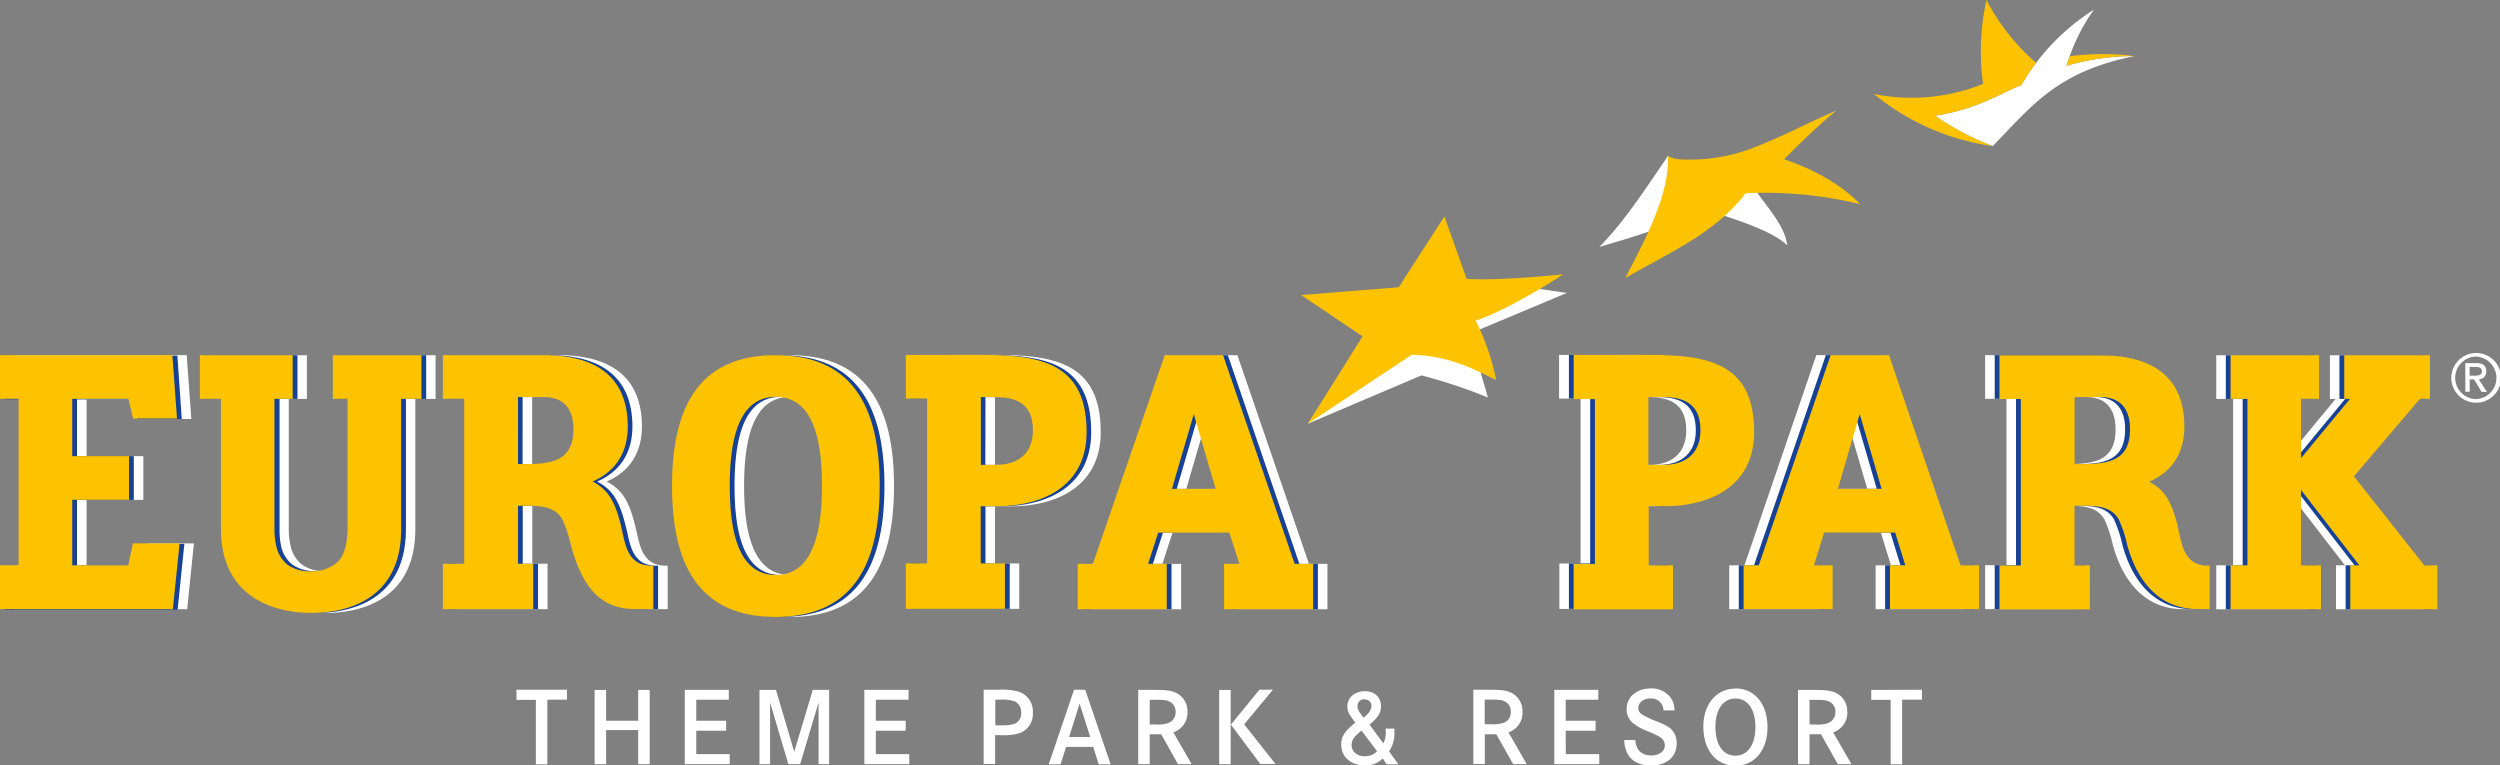 <svg xmlns="http://www.w3.org/2000/svg" viewBox="0 0 572.34 175.24"><rect x="0" y="0" width="572.34" height="175.24" fill="#808080" stroke="none"/><defs><style>.a,.b{fill:#fff;}.b,.c,.d{fill-rule:evenodd;}.c{fill:#164194;}.d{fill:#fdc300;}</style></defs><title>EP_M_4c_N_GB</title><path class="a" d="M233.38,158.4a14,14,0,0,0-4.77-.49h-3.42v17h2.63v-6.61h1.12a13.44,13.44,0,0,0,4.52-.46,4.68,4.68,0,0,0,3-4.67A4.77,4.77,0,0,0,233.38,158.4Zm-1.4,7.4a10.15,10.15,0,0,1-3,.25h-1.12v-5.87h1.09a8.38,8.38,0,0,1,3.4.41,2.69,2.69,0,0,1,1.43,2.58A2.54,2.54,0,0,1,232,165.8ZM146.11,165h-7.35v-7.05h-2.63v17h2.63v-7.81h7.35v7.81h2.63v-17h-2.63Zm54.4,2.29h6.84V165h-6.84v-4.8H208v-2.27H197.88v17h10.29v-2.28h-7.66Zm-82.27-7.07h4.44v14.76h2.63V160.18h4.49v-2.27H118.24Zm41.16,7.07h6.84V165H159.4v-4.8h7.45v-2.27H156.77v17h10.29v-2.28H159.4Zm22.43,4.83-4.18-14.17h-3.78v17h2.43V160.82l4.18,14.12h2.71l4.21-14.12v14.12h2.42v-17h-3.75Zm64.06-14.22-5.8,17.08h2.71l1.27-4h6.21l1.25,4h2.73l-5.82-17.08Zm-1.13,10.82,2.4-7.65,2.43,7.65Zm152.55-11.07c-4.34,0-7.35,3.54-7.35,8.7,0,5.41,2.91,8.93,7.35,8.93s7.33-3.55,7.33-8.83S401.7,157.61,397.31,157.61Zm0,15.36c-2.86,0-4.59-2.53-4.59-6.63,0-3.94,1.78-6.46,4.59-6.46s4.57,2.52,4.57,6.53S400.12,173,397.31,173Zm-18.4-8A18.09,18.09,0,0,1,376,163.6a1.71,1.71,0,0,1-.94-1.5c0-1.25,1.2-2.2,2.78-2.2a2.8,2.8,0,0,1,3,2.73h2.52a4.92,4.92,0,0,0-.81-2.8,5.38,5.38,0,0,0-4.67-2.22c-3.22,0-5.49,2-5.49,4.72a4.17,4.17,0,0,0,1.3,3.09,12.36,12.36,0,0,0,3.55,2,15.54,15.54,0,0,1,2.81,1.35,2.16,2.16,0,0,1,1.09,1.86c0,1.36-1.27,2.32-3.08,2.32-2.22,0-3.48-1.19-3.68-3.52h-2.55c.18,3.81,2.32,5.82,6.18,5.82,3.54,0,5.84-2,5.84-5.05a4.57,4.57,0,0,0-1-3C382.2,166.46,381.44,166,378.91,165Zm44-2a4.67,4.67,0,0,0-2.58-4.37c-1.14-.53-2.22-.69-5.05-.69h-3.65v17h2.63V168.1h2.63l3.85,6.84h3.12l-4.19-7.28A4.76,4.76,0,0,0,422.93,163Zm-4.39,2.55a8.35,8.35,0,0,1-3.09.3h-1.17v-5.64h1.05c2.27,0,2.83.08,3.54.44a2.43,2.43,0,0,1,1.33,2.32A2.57,2.57,0,0,1,418.54,165.52Zm-60.07,1.73h6.84V165h-6.84v-4.8h7.46v-2.27H355.84v17h10.29v-2.28h-7.66Zm69.95-9.34v2.27h4.44v14.76h2.63V160.18H440v-2.27Zm-149.28,17h2.62v-17h-2.62Zm69.43-12A4.67,4.67,0,0,0,346,158.6c-1.14-.53-2.22-.69-5.05-.69h-3.65v17h2.63V168.1h2.63l3.85,6.84h3.12l-4.19-7.28A4.75,4.75,0,0,0,348.57,163Zm-4.39,2.55a8.35,8.35,0,0,1-3.09.3h-1.17v-5.64H341c2.27,0,2.83.08,3.54.44a2.43,2.43,0,0,1,1.33,2.32A2.57,2.57,0,0,1,344.18,165.52Zm-52.74-7.61h-3.09l-6.53,8,6.71,9H292l-7.17-9.06ZM271.86,163a4.68,4.68,0,0,0-2.57-4.37c-1.15-.53-2.22-.69-5.06-.69h-3.65v17h2.63V168.1h2.63l3.85,6.84h3.12l-4.19-7.28A4.75,4.75,0,0,0,271.86,163Zm-4.39,2.55a8.28,8.28,0,0,1-3.08.3h-1.18v-5.64h1.05c2.27,0,2.83.08,3.55.44a2.44,2.44,0,0,1,1.32,2.32A2.57,2.57,0,0,1,267.47,165.52Zm51.76,2c0-.1,0-.43,0-.74h-2v.51a5.46,5.46,0,0,1-.53,2.86l-3.17-4.29c1.94-1.6,2.63-2.7,2.63-4.26,0-2-1.48-3.39-3.7-3.39s-4,1.43-4,3.44c0,1.18.28,1.74,1.83,3.76-2.47,2-3.24,3.19-3.24,5,0,2.84,2.2,4.78,5.39,4.78a5.33,5.33,0,0,0,4.11-1.59l.92,1.36h2.68L318,172A7.15,7.15,0,0,0,319.23,167.48Zm-6.82-7.4a1.43,1.43,0,0,1,1.56,1.41c0,.91-.54,1.73-1.81,2.75-1.18-1.55-1.38-2-1.38-2.7A1.53,1.53,0,0,1,312.41,160.08Zm.1,13c-1.81,0-3.08-1.07-3.08-2.57,0-1.15.58-2,2.27-3.32l3.55,4.72A3.61,3.61,0,0,1,312.51,173.12Z"/><path class="b" d="M180.9,81.32c-18.4,0-23.77,13-23.77,29.92s5.37,30,23.77,30,23.77-13.07,23.77-30S199.21,81.32,180.9,81.32Zm0,50.31c-8.37,0-10.55-9.41-10.55-20.39s2.18-20.38,10.55-20.38,10.55,9.41,10.55,20.38S189.2,131.63,180.9,131.63Zm-35.47-11.2c-.58-2.18-1.49-6.15-4.09-8.5a11.09,11.09,0,0,0-2.46-1.69c5.22-2.26,8.18-6.55,8.08-13-.16-10.53-6.73-15.94-19.21-15.94H104.67v10h4.88v37.76h-4.88v10.4h20.69v-10.4h-3.5V115.8h3c2.78.1,5.49.39,7.11,3a28.34,28.34,0,0,1,2,6c2.24,8.16,5.84,14.65,14.55,14.65h4.34v-9.95C146.6,129.76,146.43,124.12,145.43,120.43Zm-23.6-14.17V90.9h5.89c6.4,0,6.8,5.21,6.8,7.42C134.52,106.29,128.5,106.27,121.83,106.26ZM283.29,81.32H269.93l-16.45,47.77H250v10.4h20.4v-10.4h-4.28l2.31-7.14h16.29l2.31,7.14H283.5v10.4h20.4v-10.4h-4.23Zm-11.71,30.6,5-17.12,5,17.12ZM32.65,129.43H19.82v-15h13v-10h-13v-13H32.68l1.06,4.49H43.8L42.74,81.31H3.28v10H7.54v38.1H3.28v10.06H42.85l1.54-15.07H33.7Zm503-20.37,15.15-17.73h2.29v-10H533.4v10h1.3l-11.19,13.55V91.33h4.12v-10H507.38v10h3.86v38.1h-3.86v10.06h20.7V129.43h-4.57V112.16l13.35,17.27h-2.07v10.06h19.93V129.43h-3ZM429.18,81.31H415.82l-16.45,48.11h-3.48v10.05h20.39V129.42H412l2.31-7.48h16.29l2.31,7.48H429.4v10.05h20.39V129.42h-4.22Zm-11.7,30.6,5-17.13,5,17.13Zm77.76,8.52c-.59-2.18-1.5-6.15-4.1-8.5a10.84,10.84,0,0,0-2.45-1.69c5.22-2.26,8.18-6.55,8.08-13-.17-10.53-6.73-15.94-19.21-15.94H454.47v10h4.89v38.1h-4.89v10.06h20.7V129.43h-3.51V115.8h2.95c2.78.1,5.49.39,7.11,3a29,29,0,0,1,2,6c2.23,8.16,7.29,14.65,16,14.65h2.88v-9.95C496.41,129.76,496.23,124.12,495.24,120.43Zm-23.61-14.17V90.9h5.89c6.41,0,6.81,5.21,6.81,7.42C484.33,106.29,478.31,106.27,471.63,106.26ZM79.48,91.33h3.37V121.1c-.06,2.47-.39,5.84-2.35,7.64a8.81,8.81,0,0,1-6,2,8.66,8.66,0,0,1-5.46-1.55,7.42,7.42,0,0,1-2.48-4.09,17.28,17.28,0,0,1-.45-4.05V91.33h4.15v-10H49v10h4.84v29.8c0,16.78,13.92,19.2,20.68,19.2,7.3,0,20.56-2.49,20.56-19.2V91.33h4.64v-10H79.48ZM358.71,67.06l-20-2.89L312.53,77.41,299.42,97l26-11.06A120,120,0,0,1,340.64,91l-4.23-14.59Zm50.46-10.87c-.75-5.84-6.89-10.75-9.34-16.17,6.7-4.81,13.66-10,20.46-14.64-5.19,2.6-10.85,5.31-16,8-6.85,3.61-13.51,5-20.93,3.17a3.06,3.06,0,0,1-1.5-.83c-5.15,7.43-9.52,14.47-15.72,20.83,8.85-2.69,15.14-4.3,23.18-8.91C393.58,49.11,405.36,52.31,409.17,56.19Zm79.47-43.35a55,55,0,0,0-15.51,2.21,42.28,42.28,0,0,1,6.25-12.84A50.64,50.64,0,0,0,462.73,19.5c-3.68,1.28-9.94,5.56-19.77,7a62.05,62.05,0,0,0,13.26,6.94C465.37,24,471,16.44,488.64,12.84ZM231.24,115.92c10.81,0,20.75-4.66,20.75-17,0-15.86-10.59-17.66-24.12-17.66H209.2l1.45,10h4.88v37.74h-4.88v10.4h22.69v-10.4h-5.55V115.92Zm-3.45-25h3.42c5.76,0,8.5,2.38,8.5,7.65,0,4.68-2.8,7.86-8.51,7.86h-3.41ZM566.65,80.82a5.69,5.69,0,0,0,0,11.37,5.69,5.69,0,1,0,0-11.37Zm0,10.55a4.88,4.88,0,0,1,0-9.74,4.87,4.87,0,1,1,0,9.74ZM569.19,85c0-1.29-.76-1.87-2.31-1.87H564.4v6.55h1V86.86h1l1.71,2.85h1.24l-1.87-2.88A1.7,1.7,0,0,0,569.19,85Zm-3.8,1V84h1.33c1,0,1.48.31,1.48,1s-.46,1-1.48,1ZM377.57,115.92c10.81,0,20.76-4.66,20.76-17,0-15.86-10.6-17.66-24.12-17.66H356.93l0,10h4.92v37.74H357v10.4h22.69V129.43h-5.55V115.92Zm-3.44-25h3.42c5.76,0,8.49,2.38,8.49,7.65,0,4.68-2.79,7.86-8.5,7.86h-3.41Z"/><path class="c" d="M178.72,81.32c-18.41,0-23.77,13-23.77,29.92s5.36,30,23.77,30,23.76-13.07,23.76-30S197,81.32,178.72,81.32Zm0,50.31c-8.38,0-10.56-9.41-10.56-20.39s2.18-20.38,10.56-20.38,10.55,9.41,10.55,20.38S187,131.63,178.72,131.63Zm-35.47-11.2c-.59-2.18-1.5-6.15-4.1-8.5a10.84,10.84,0,0,0-2.45-1.69c5.22-2.26,8.18-6.55,8.08-13-.17-10.53-6.73-15.94-19.21-15.94H102.48v10h4.89v37.76h-4.89v10.4h20.7v-10.4h-3.51V115.8h3c2.78.1,5.49.39,7.11,3a29,29,0,0,1,2,6c2.23,8.16,5.84,14.65,14.55,14.65h4.33v-9.95C144.42,129.76,144.24,124.12,143.25,120.43Zm-23.61-14.17V90.9h5.89c6.41,0,6.81,5.21,6.81,7.42C132.34,106.29,126.32,106.27,119.64,106.26ZM281.1,81.32H267.74l-16.45,47.77h-3.48v10.4H268.2v-10.4h-4.27l2.31-7.14h16.28l2.31,7.14h-3.51v10.4h20.39v-10.4h-4.23Zm-11.7,30.6,5-17.12,5,17.12ZM30.46,129.43H17.63v-15h13v-10h-13v-13H30.5l1.05,4.49H41.61l-1-14.51H1.09v10H5.35v38.1H1.1v10.06H40.66l1.55-15.07H31.52Zm523.44,0-16.09-20.37L553,91.33h2.3v-10H535.58v10h1.31l-11.2,13.55V91.33h4.12v-10H509.57v10h3.86v38.1h-3.86v10.06h20.69V129.43h-4.57V112.16l13.36,17.27H537v10.06H556.9V129.43ZM431.37,81.31H418l-16.45,48.11h-3.48v10.05h20.39V129.42h-4.28l2.31-7.48h16.29l2.31,7.48h-3.52v10.05H452V129.42h-4.23Zm-11.71,30.6,5-17.13,5,17.13Zm77.76,8.52c-.58-2.18-1.49-6.15-4.09-8.5a11.09,11.09,0,0,0-2.46-1.69c5.22-2.26,8.18-6.55,8.08-13-.16-10.53-6.73-15.94-19.21-15.94H456.66v10h4.88v38.1h-4.88v10.06h20.69V129.43h-3.5V115.8h2.95c2.78.1,5.49.39,7.11,3a28.34,28.34,0,0,1,2,6c2.24,8.16,7.3,14.65,16,14.65h2.88v-9.95C498.59,129.76,498.42,124.12,497.42,120.43Zm-23.6-14.17V90.9h5.89c6.4,0,6.8,5.21,6.8,7.42C486.51,106.29,480.49,106.27,473.82,106.26ZM77.29,91.33h3.37V121.1c-.06,2.47-.38,5.84-2.35,7.64a8.78,8.78,0,0,1-6,2,8.66,8.66,0,0,1-5.46-1.55,7.36,7.36,0,0,1-2.48-4.09A17.84,17.84,0,0,1,64,121.1V91.33H68.1v-10H46.84v10h4.84v29.8c0,16.78,13.92,19.2,20.69,19.2,7.3,0,20.56-2.49,20.56-19.2V91.33h4.64v-10H77.29Zm151.76,24.59c10.81,0,20.76-4.66,20.76-17,0-15.86-10.6-17.66-24.12-17.66H208.8l-.33,10h4.87v37.74h-4.87v10.4h22.69v-10.4h-5.55V115.92Zm-3.44-25H229c5.76,0,8.49,2.38,8.49,7.65,0,4.68-2.79,7.86-8.5,7.86h-3.41Zm154.15,25c10.81,0,20.75-4.66,20.75-17,0-15.86-10.59-17.66-24.12-17.66H359.18v10h4.87v37.74h-4.87v10.4h22.69V129.43h-5.55V115.92Zm-3.44-25h3.41c5.77,0,8.5,2.38,8.5,7.65,0,4.68-2.8,7.86-8.5,7.86h-3.41Z"/><path class="d" d="M177.62,81.31c-18.4,0-23.76,13-23.76,29.93s5.36,30,23.76,30,23.77-13.07,23.77-30S195.94,81.31,177.62,81.31Zm0,50.32c-8.37,0-10.55-9.41-10.55-20.39s2.18-20.39,10.55-20.39,10.56,9.41,10.56,20.39S185.93,131.63,177.62,131.63ZM76.2,91.32h3.37v29.77c-.06,2.48-.38,5.84-2.35,7.64a8.76,8.76,0,0,1-6,2.05,8.62,8.62,0,0,1-5.46-1.55,7.42,7.42,0,0,1-2.48-4.08,17.92,17.92,0,0,1-.45-4.06V91.32H67v-10H45.75v10h4.84v29.8c0,16.78,13.92,19.21,20.68,19.21,7.31,0,20.57-2.49,20.57-19.21V91.32h4.64v-10H76.2Zm66,29.1c-.59-2.18-1.5-6.15-4.1-8.5a10.74,10.74,0,0,0-2.45-1.68c5.21-2.27,8.17-6.56,8.07-13C143.52,86.71,137,81.3,124.47,81.3H101.39v10h4.89v37.76h-4.89v10.4h20.69v-10.4h-3.5V115.79h3c2.78.1,5.49.39,7.11,3a28,28,0,0,1,2,6c2.24,8.15,5.84,14.64,14.56,14.64h4.33v-9.95C143.33,129.75,143.15,124.11,142.16,120.42Zm-23.61-14.17V90.9h5.89c6.4,0,6.8,5.2,6.8,7.41C131.24,106.28,125.23,106.26,118.55,106.25ZM473.84,12.88c-.25.72-.5,1.44-.71,2.17a55,55,0,0,1,15.51-2.21A57.26,57.26,0,0,0,473.84,12.88Zm-74.2,31.36a92.83,92.83,0,0,1,26.22,2.5c-4.66-4.84-11.41-8.31-17.42-10.26,3.81-3.87,7.68-7.62,11.85-11.1-6.4,2.72-12.11,5.83-18,8.09a39.82,39.82,0,0,1-17.79,3,6.76,6.76,0,0,1-2.66-.75c.43,8.92-5.45,19.54-9.76,27.94C381.85,58,392.65,53.43,399.64,44.24ZM29.37,129.42H16.54v-15h13v-10H16.54V91.32H29.4l1.06,4.5H40.52L39.46,81.3H0v10H4.26v38.1H0v10.06H39.57l1.55-15.07H30.42ZM280,81.31H266.65L250.2,129.08h-3.48v10.4h20.39v-10.4h-4.27l2.31-7.14h16.28l2.31,7.14h-3.51v10.4h20.39v-10.4h-4.23ZM268.3,111.92l5-17.13,5,17.13ZM462.73,19.5a50.58,50.58,0,0,1,3.41-5.12A48.4,48.4,0,0,1,454.78,0,54.26,54.26,0,0,0,454,19.21a43.75,43.75,0,0,1-25,2.31,54.71,54.71,0,0,0,27.16,11.91A62.05,62.05,0,0,1,443,26.49C452.79,25.06,459.05,20.78,462.73,19.5ZM228,115.91c10.81,0,20.76-4.66,20.76-17,0-15.86-10.6-17.66-24.12-17.66H207.38v10h4.87v37.74h-4.87v10.4h22.69v-10.4h-5.55V115.91Zm-3.44-25h3.41c5.77,0,8.5,2.38,8.5,7.65,0,4.68-2.8,7.86-8.5,7.86h-3.41Zm274,29.56c-.59-2.18-1.5-6.15-4.1-8.5a11,11,0,0,0-2.45-1.68c5.21-2.27,8.17-6.56,8.07-13-.16-10.53-6.73-15.94-19.21-15.94H457.75v10h4.89v38.1h-4.89v10.06h20.69V129.42h-3.5V115.79h2.95c2.78.1,5.49.39,7.11,3a28,28,0,0,1,2,6c2.24,8.15,7.3,14.64,16,14.64h2.88v-9.95C499.69,129.75,499.51,124.11,498.52,120.42Zm-23.61-14.17V90.9h5.89c6.4,0,6.8,5.2,6.8,7.41C487.6,106.28,481.59,106.26,474.91,106.25ZM555,129.42,538.9,109.05,554,91.32h2.3v-10H536.68v10H538l-11.2,13.55V91.32h4.12v-10H510.66v10h3.86v38.1h-3.86v10.06h20.69V129.42h-4.57V112.15l13.36,17.27h-2.07v10.06H558V129.42ZM432.46,81.3H419.1l-16.45,48.11h-3.48v10.05h20.39V129.41h-4.27l2.31-7.48h16.28l2.31,7.48h-3.51v10.05h20.39V129.41h-4.23Zm-11.7,30.6,5-17.12,5,17.12Zm-85-48.06-5.08-14.28L320.2,65.77l-22.31,1.78L311.94,77,299.42,97l23.77-15.78c8.33.19,14.12,3.18,19.33,5.8a52.13,52.13,0,0,0-4.72-13.65c3.88-1,14-6.45,20.06-10.58C350.18,63.6,340.7,64.2,335.8,63.84Zm22.06-1.08h0Zm23,53.15c10.81,0,20.76-4.66,20.76-17,0-15.86-10.6-17.66-24.12-17.66H360.27V91.36l4.86,0v37.74h-4.87v10.4H383V129.42h-5.55V115.91Zm-3.44-25h3.42c5.76,0,8.49,2.38,8.49,7.65,0,4.68-2.8,7.86-8.5,7.86h-3.41Z"/></svg>